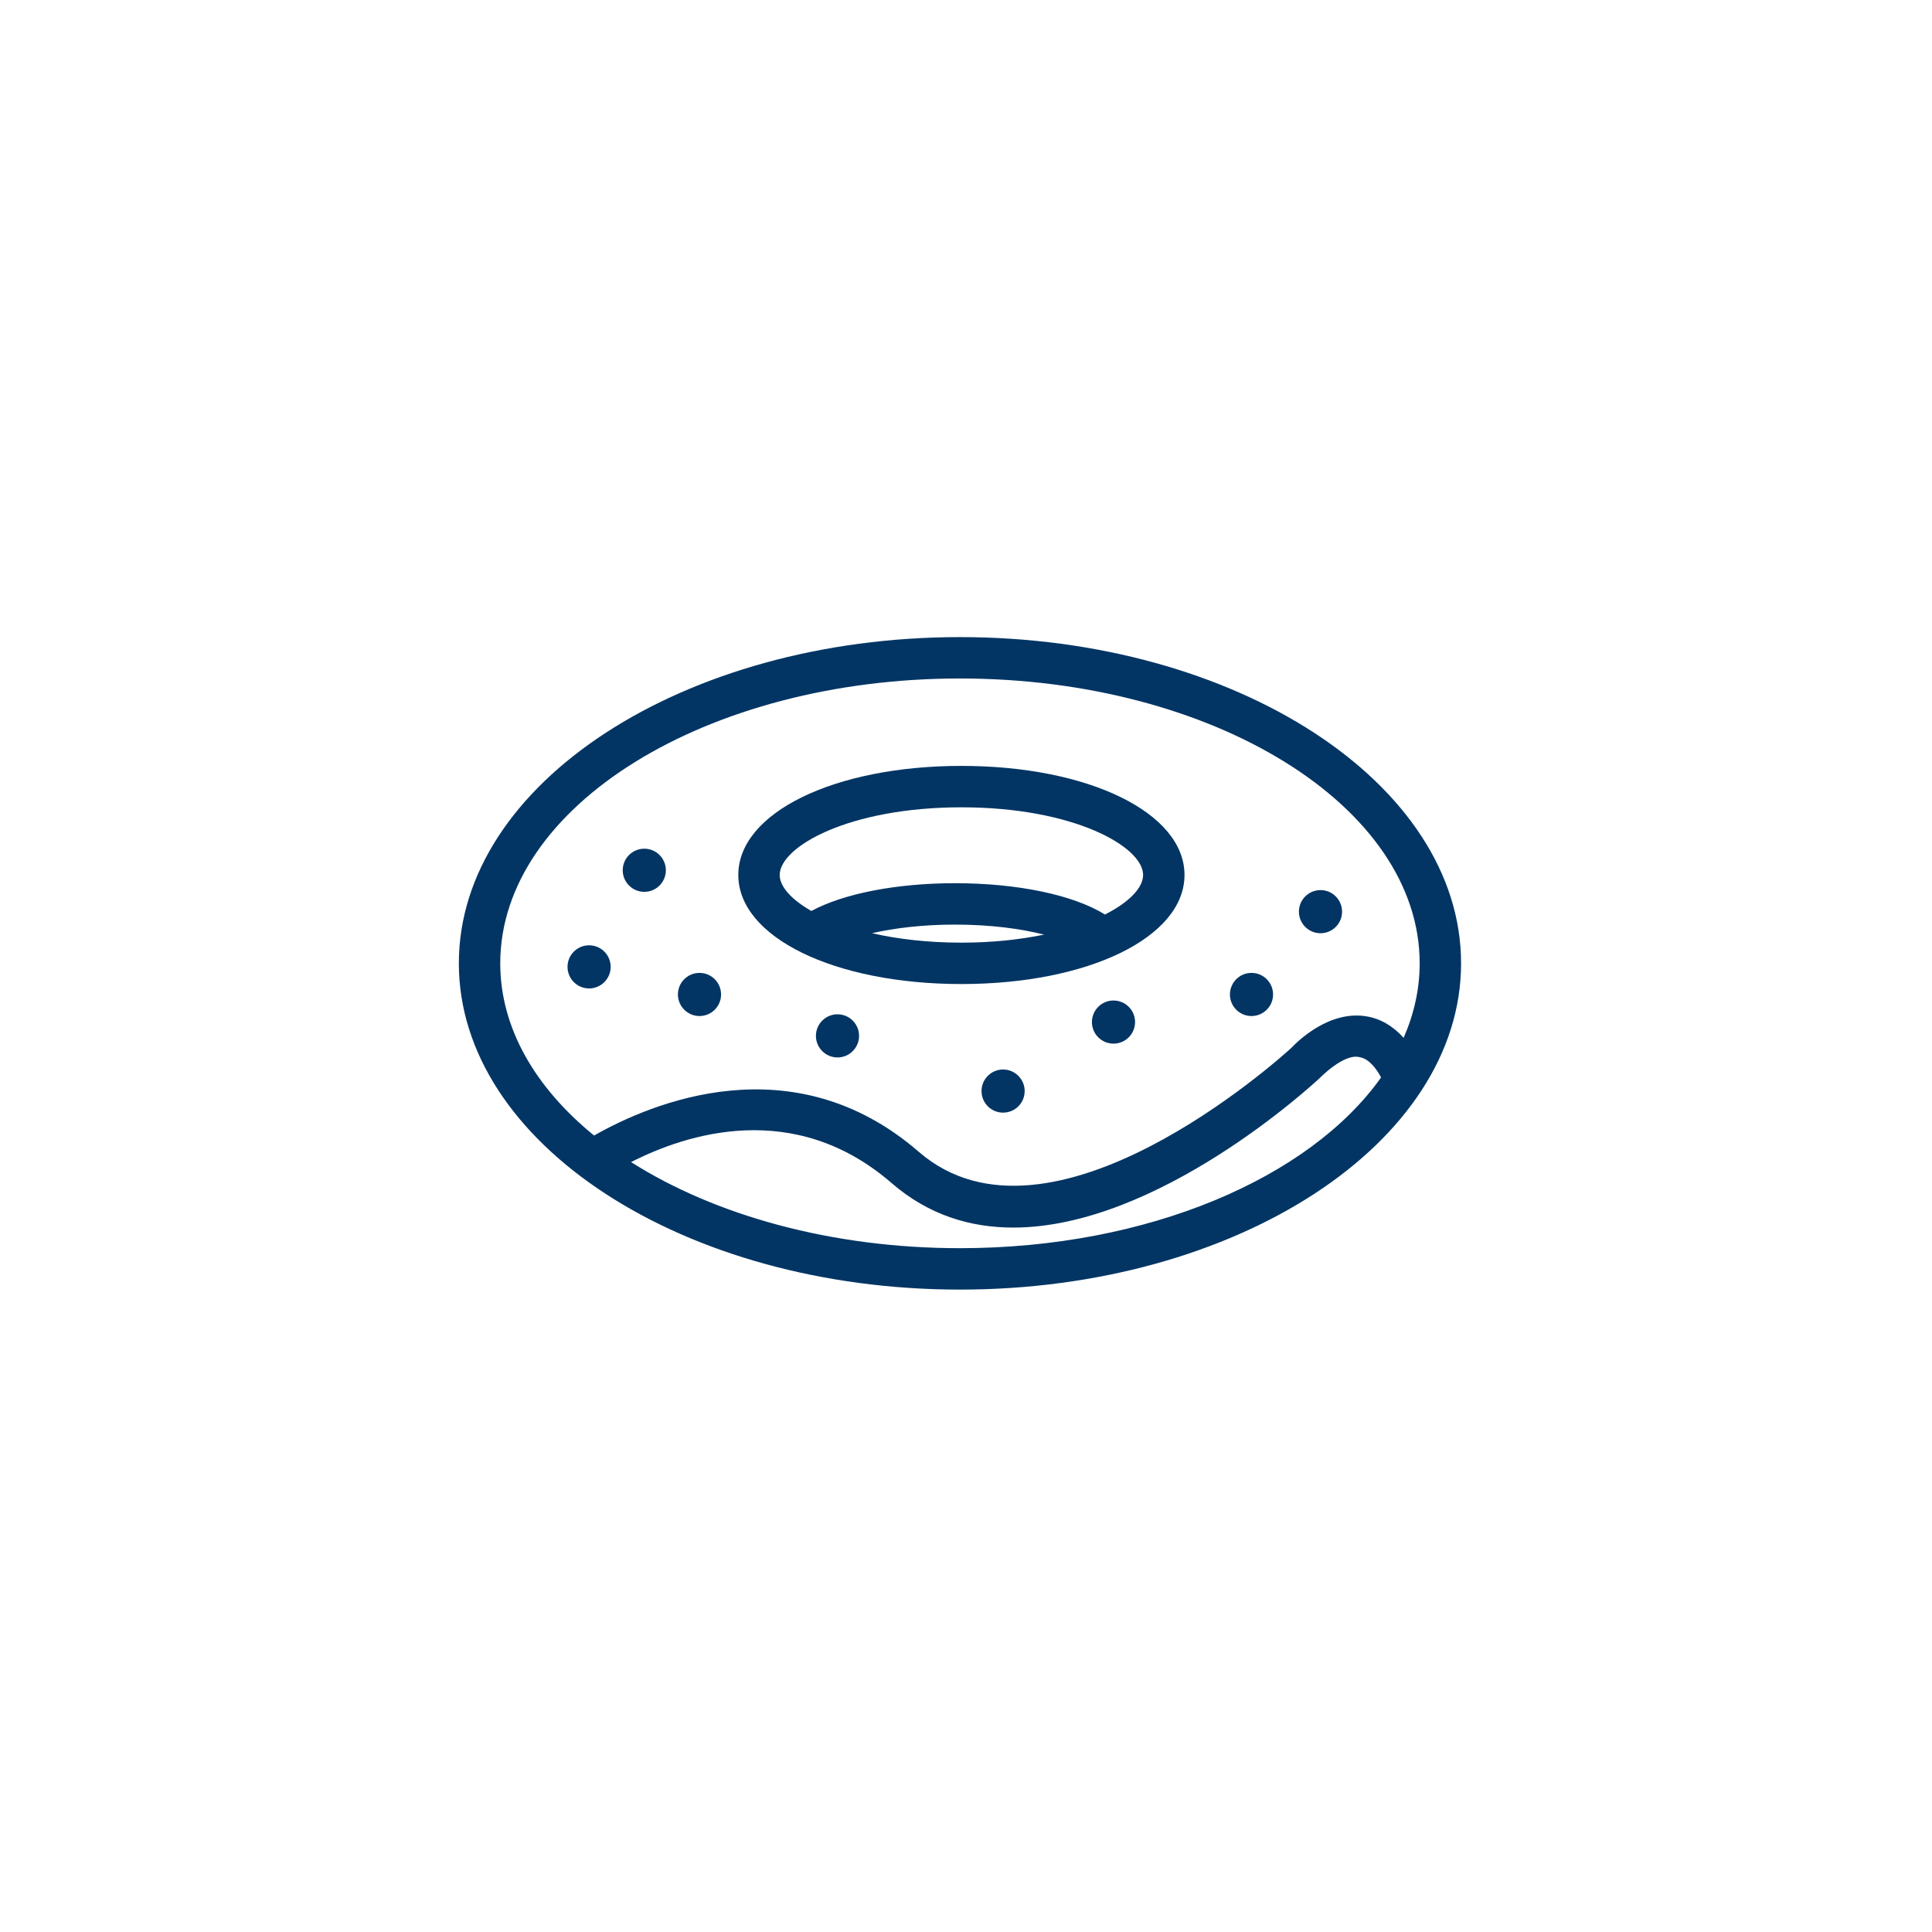 <svg xmlns="http://www.w3.org/2000/svg" xmlns:xlink="http://www.w3.org/1999/xlink" version="1.1" x="0px" y="0px" viewBox="-20 -20 140 140" xml:space="preserve" data-icon="true" fill="#023564"><g><path d="M49.563,26.167c-20.023,0-36.313,10.605-36.313,23.642c0,13.036,16.29,23.64,36.313,23.64s36.312-10.604,36.312-23.64   C85.875,36.772,69.586,26.167,49.563,26.167z M49.563,70.448c-9.334,0-17.779-2.394-23.833-6.239   c3.989-2.035,11.817-4.6,18.879,1.521c2.681,2.322,5.715,3.225,8.813,3.225c10.463-0.001,21.632-10.295,22.236-10.859   c0,0,1.748-1.799,2.878-1.486c0.644,0.11,1.162,0.763,1.543,1.463C74.926,65.351,63.19,70.448,49.563,70.448z M79.03,53.65   c-2.72-0.462-5.018,1.82-5.457,2.287c-0.894,0.816-17.508,15.75-26.999,7.525c-9.16-7.937-19.482-3.479-23.524-1.177   c-4.263-3.468-6.8-7.792-6.8-12.478c0-11.382,14.944-20.642,33.313-20.642s33.312,9.26,33.312,20.642   c0,1.868-0.409,3.676-1.164,5.399C80.945,54.352,80.052,53.823,79.03,53.65z"></path><path d="M49.667,35.5c-9.217,0-16.167,3.398-16.167,7.904c0,4.506,6.95,7.903,16.167,7.903s16.167-3.397,16.167-7.903   C65.834,38.898,58.884,35.5,49.667,35.5z M43.189,47.623C44.813,47.253,46.854,47,49.214,47c2.571,0,4.757,0.3,6.442,0.726   c-1.733,0.358-3.736,0.582-5.989,0.582C47.201,48.308,45.028,48.044,43.189,47.623z M60.07,46.269   C57.804,44.861,53.769,44,49.214,44c-4.272,0-8.089,0.757-10.419,2.012c-1.483-0.843-2.295-1.789-2.295-2.607   c0-2.048,5.009-4.904,13.167-4.904c8.158,0,13.167,2.856,13.167,4.904C62.834,44.307,61.858,45.366,60.07,46.269z"></path><circle cx="26.688" cy="43.063" r="1.563"></circle><circle cx="22.688" cy="50.063" r="1.563"></circle><circle cx="30.688" cy="52.063" r="1.563"></circle><circle cx="40.688" cy="55.063" r="1.563"></circle><circle cx="52.688" cy="59.063" r="1.563"></circle><circle cx="60.688" cy="54.063" r="1.563"></circle><circle cx="70.688" cy="52.063" r="1.563"></circle><circle cx="75.688" cy="46.063" r="1.563"></circle></g></svg>